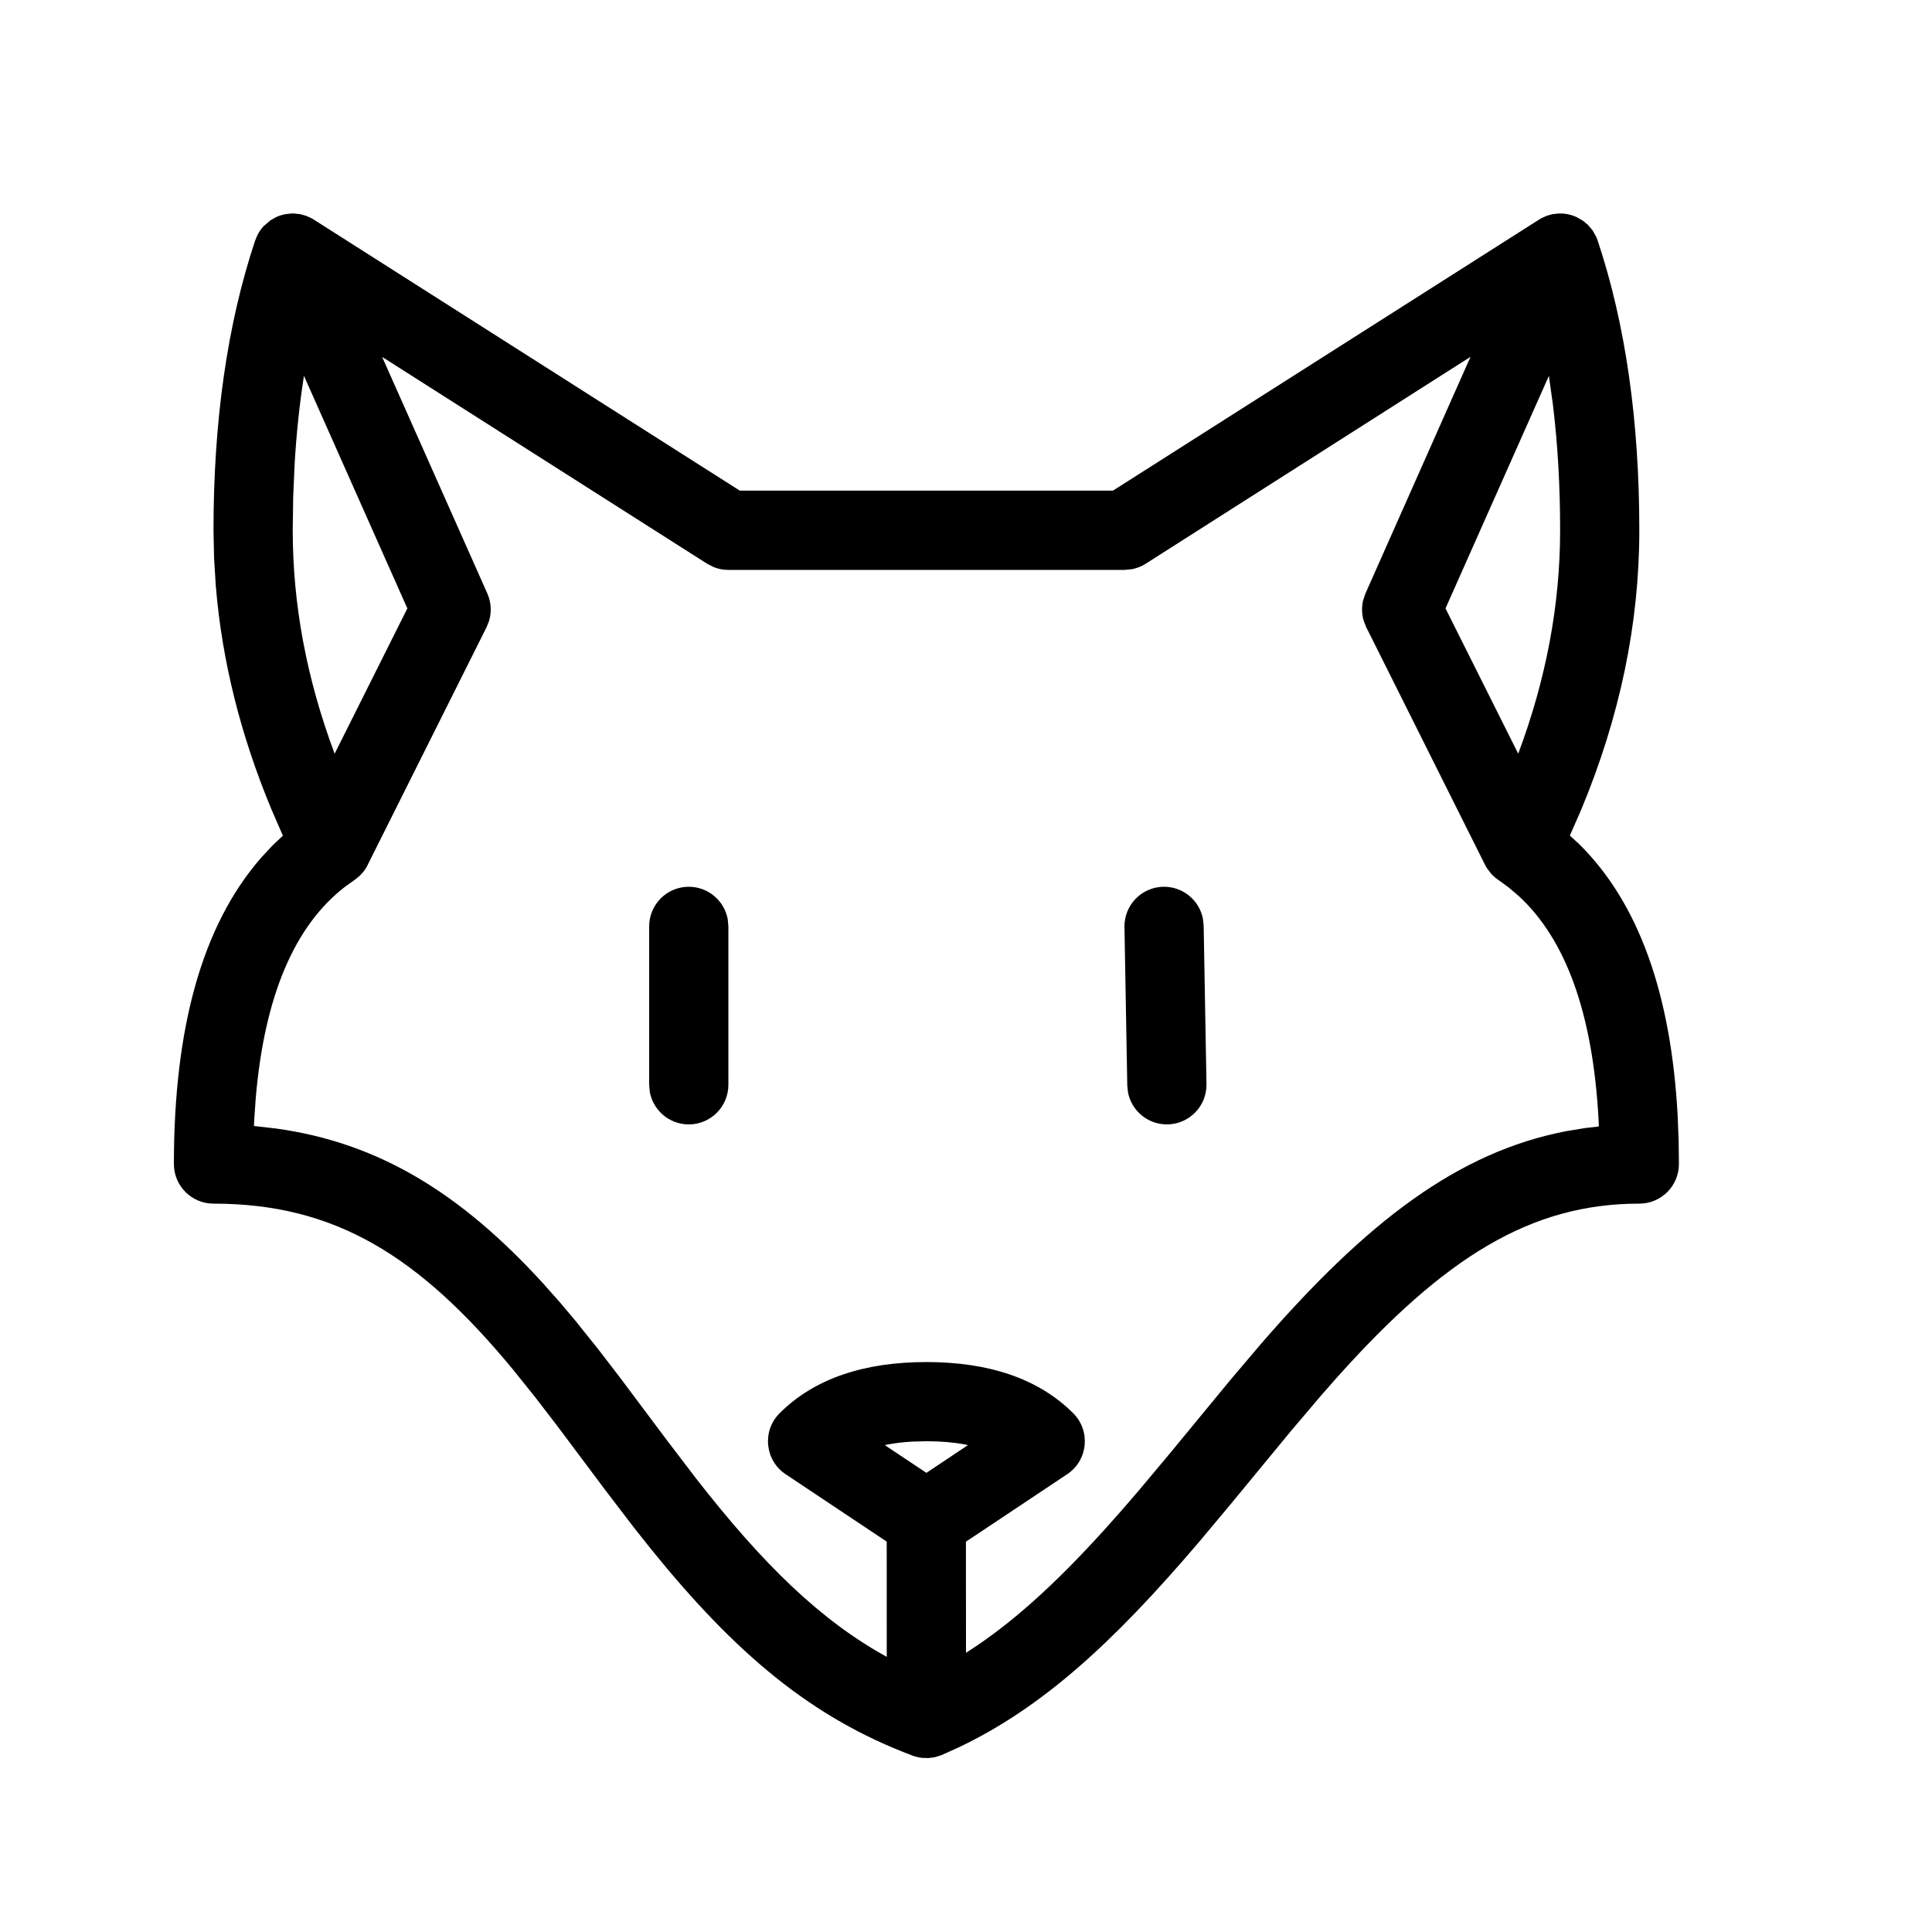 <?xml version="1.0" encoding="UTF-8"?>
<!-- Uploaded to: ICON Repo, www.iconrepo.com, Generator: ICON Repo Mixer Tools -->
<svg fill="#000000" width="800px" height="800px" version="1.1" viewBox="144 144 512 512" xmlns="http://www.w3.org/2000/svg">
 <path d="m555.38 200.77 1.746-0.199 1.047 0.023c0.449 0.031 0.906 0.094 1.355 0.184l1.098 0.285 1.102 0.422 1.805 1.031 1.379 1.172 1.156 1.387 0.965 1.727 0.367 0.945c7.379 22.133 11.035 47.734 11.035 76.793 0 24.73-5.141 49.41-15.426 74.098l-2.984 6.801 2.441 2.231c15.805 15.594 24.371 39.723 26.125 71.906l0.262 6.547 0.078 6.356c0 5.797-4.699 10.496-10.496 10.496-28.746 0-51.551 14.172-80.008 45.934l-4.312 4.894-7.992 9.418-16.117 19.562-8.164 9.754c-23.109 27.148-41.75 43.977-63.488 54.395l-4.894 2.215-1.793 0.547-1.617 0.211-1.703-0.051c-0.855-0.098-1.703-0.297-2.523-0.605l1.859 0.496-1.305-0.301-0.555-0.195c-26.625-9.984-46.734-26.832-69.262-54.684l-4.543-5.715-7.856-10.289-12.535-16.746-5.715-7.441-5.852-7.297c-25.09-30.422-47.383-44.102-79.48-44.102-5.797 0-10.496-4.699-10.496-10.496 0-36.062 7.465-63.234 23.117-81.176l3.031-3.258 2.738-2.582-3.035-6.977c-8.176-19.645-13.098-39.359-14.738-59.117l-0.465-7.414-0.152-7.414c0-29.059 3.656-54.66 11.035-76.793l0.57-1.379c0.453-0.91 1.016-1.719 1.668-2.426l1.84-1.574 1.594-0.883c0.73-0.324 1.457-0.555 2.191-0.707l1.676-0.203 0.734-0.004 1.75 0.199 1.52 0.434 1.582 0.727 113.31 72.09h98.891l113.34-72.094 1.574-0.73zm-21.68 37.793-86.078 54.832c-1.121 0.715-2.367 1.203-3.66 1.453l-1.973 0.188h-104.96c-1.332 0-2.644-0.254-3.871-0.738l-1.766-0.902-86.121-54.812 27.875 62.684c1.02 2.293 1.176 4.856 0.48 7.227l-0.684 1.73-31.746 63.465c-0.18 0.316-0.375 0.625-0.59 0.922l0.848-1.41c-0.359 0.719-0.789 1.379-1.277 1.973l-0.805 0.875-1.184 0.984-2.777 1.988c-13.266 10.238-21.32 28.766-23.641 56.039l-0.387 5.57-0.078 1.77 5.769 0.66c27.395 3.75 49.129 17.27 70.824 41.02l4.34 4.887 4.106 4.863 6.078 7.582 5.93 7.719 12.555 16.77 7.727 10.121c17.621 22.582 32.816 37.402 50.363 47.059l-0.008-30.539-26.793-17.859c-5.512-3.672-6.281-11.473-1.598-16.156 9.184-9.18 22.344-13.57 38.91-13.57 16.562 0 29.727 4.391 38.91 13.57 4.684 4.684 3.91 12.484-1.602 16.156l-26.836 17.879 0.02 29.449c11.871-7.535 23.457-18.016 36.59-32.512l4.719-5.301 4.488-5.203 8.059-9.621 16.16-19.617 8.16-9.617c28.078-32.402 52.176-50.809 80.82-56.355l5.106-0.844 3.606-0.414-0.074-1.84c-1.527-28.191-8.711-47.734-21.078-59.164l-2.727-2.324-3.66-2.668-0.91-0.875-1.195-1.555-0.508-0.898-31.488-62.977-0.68-1.73c-0.523-1.777-0.566-3.664-0.125-5.461l0.602-1.766zm-144.19 287.38-3.676 0.098c-2.363 0.129-4.551 0.383-6.574 0.758l-0.773 0.176 11.023 7.348 11-7.348-0.754-0.176c-3.031-0.562-6.441-0.855-10.246-0.855zm-62.977-146.94c5.152 0 9.438 3.711 10.324 8.609l0.172 1.887v41.984c0 5.797-4.699 10.496-10.496 10.496-5.152 0-9.438-3.715-10.328-8.609l-0.168-1.887v-41.984c0-5.797 4.699-10.496 10.496-10.496zm125.77 0c5.152-0.09 9.5 3.547 10.477 8.426l0.203 1.883 0.746 41.984c0.102 5.797-4.512 10.578-10.309 10.68-5.152 0.094-9.5-3.543-10.477-8.426l-0.203-1.883-0.746-41.984c-0.102-5.793 4.512-10.578 10.309-10.68zm-227.75-135.4c-1.184 7.523-2.016 15.418-2.492 23.691l-0.359 8.398-0.125 8.844c0 19.676 3.691 39.395 11.105 59.203l19.27-38.504zm329.92 0-27.398 61.633 19.27 38.5c7.418-19.805 11.105-39.523 11.105-59.199 0-11.758-0.637-22.844-1.906-33.25z"/>
</svg>